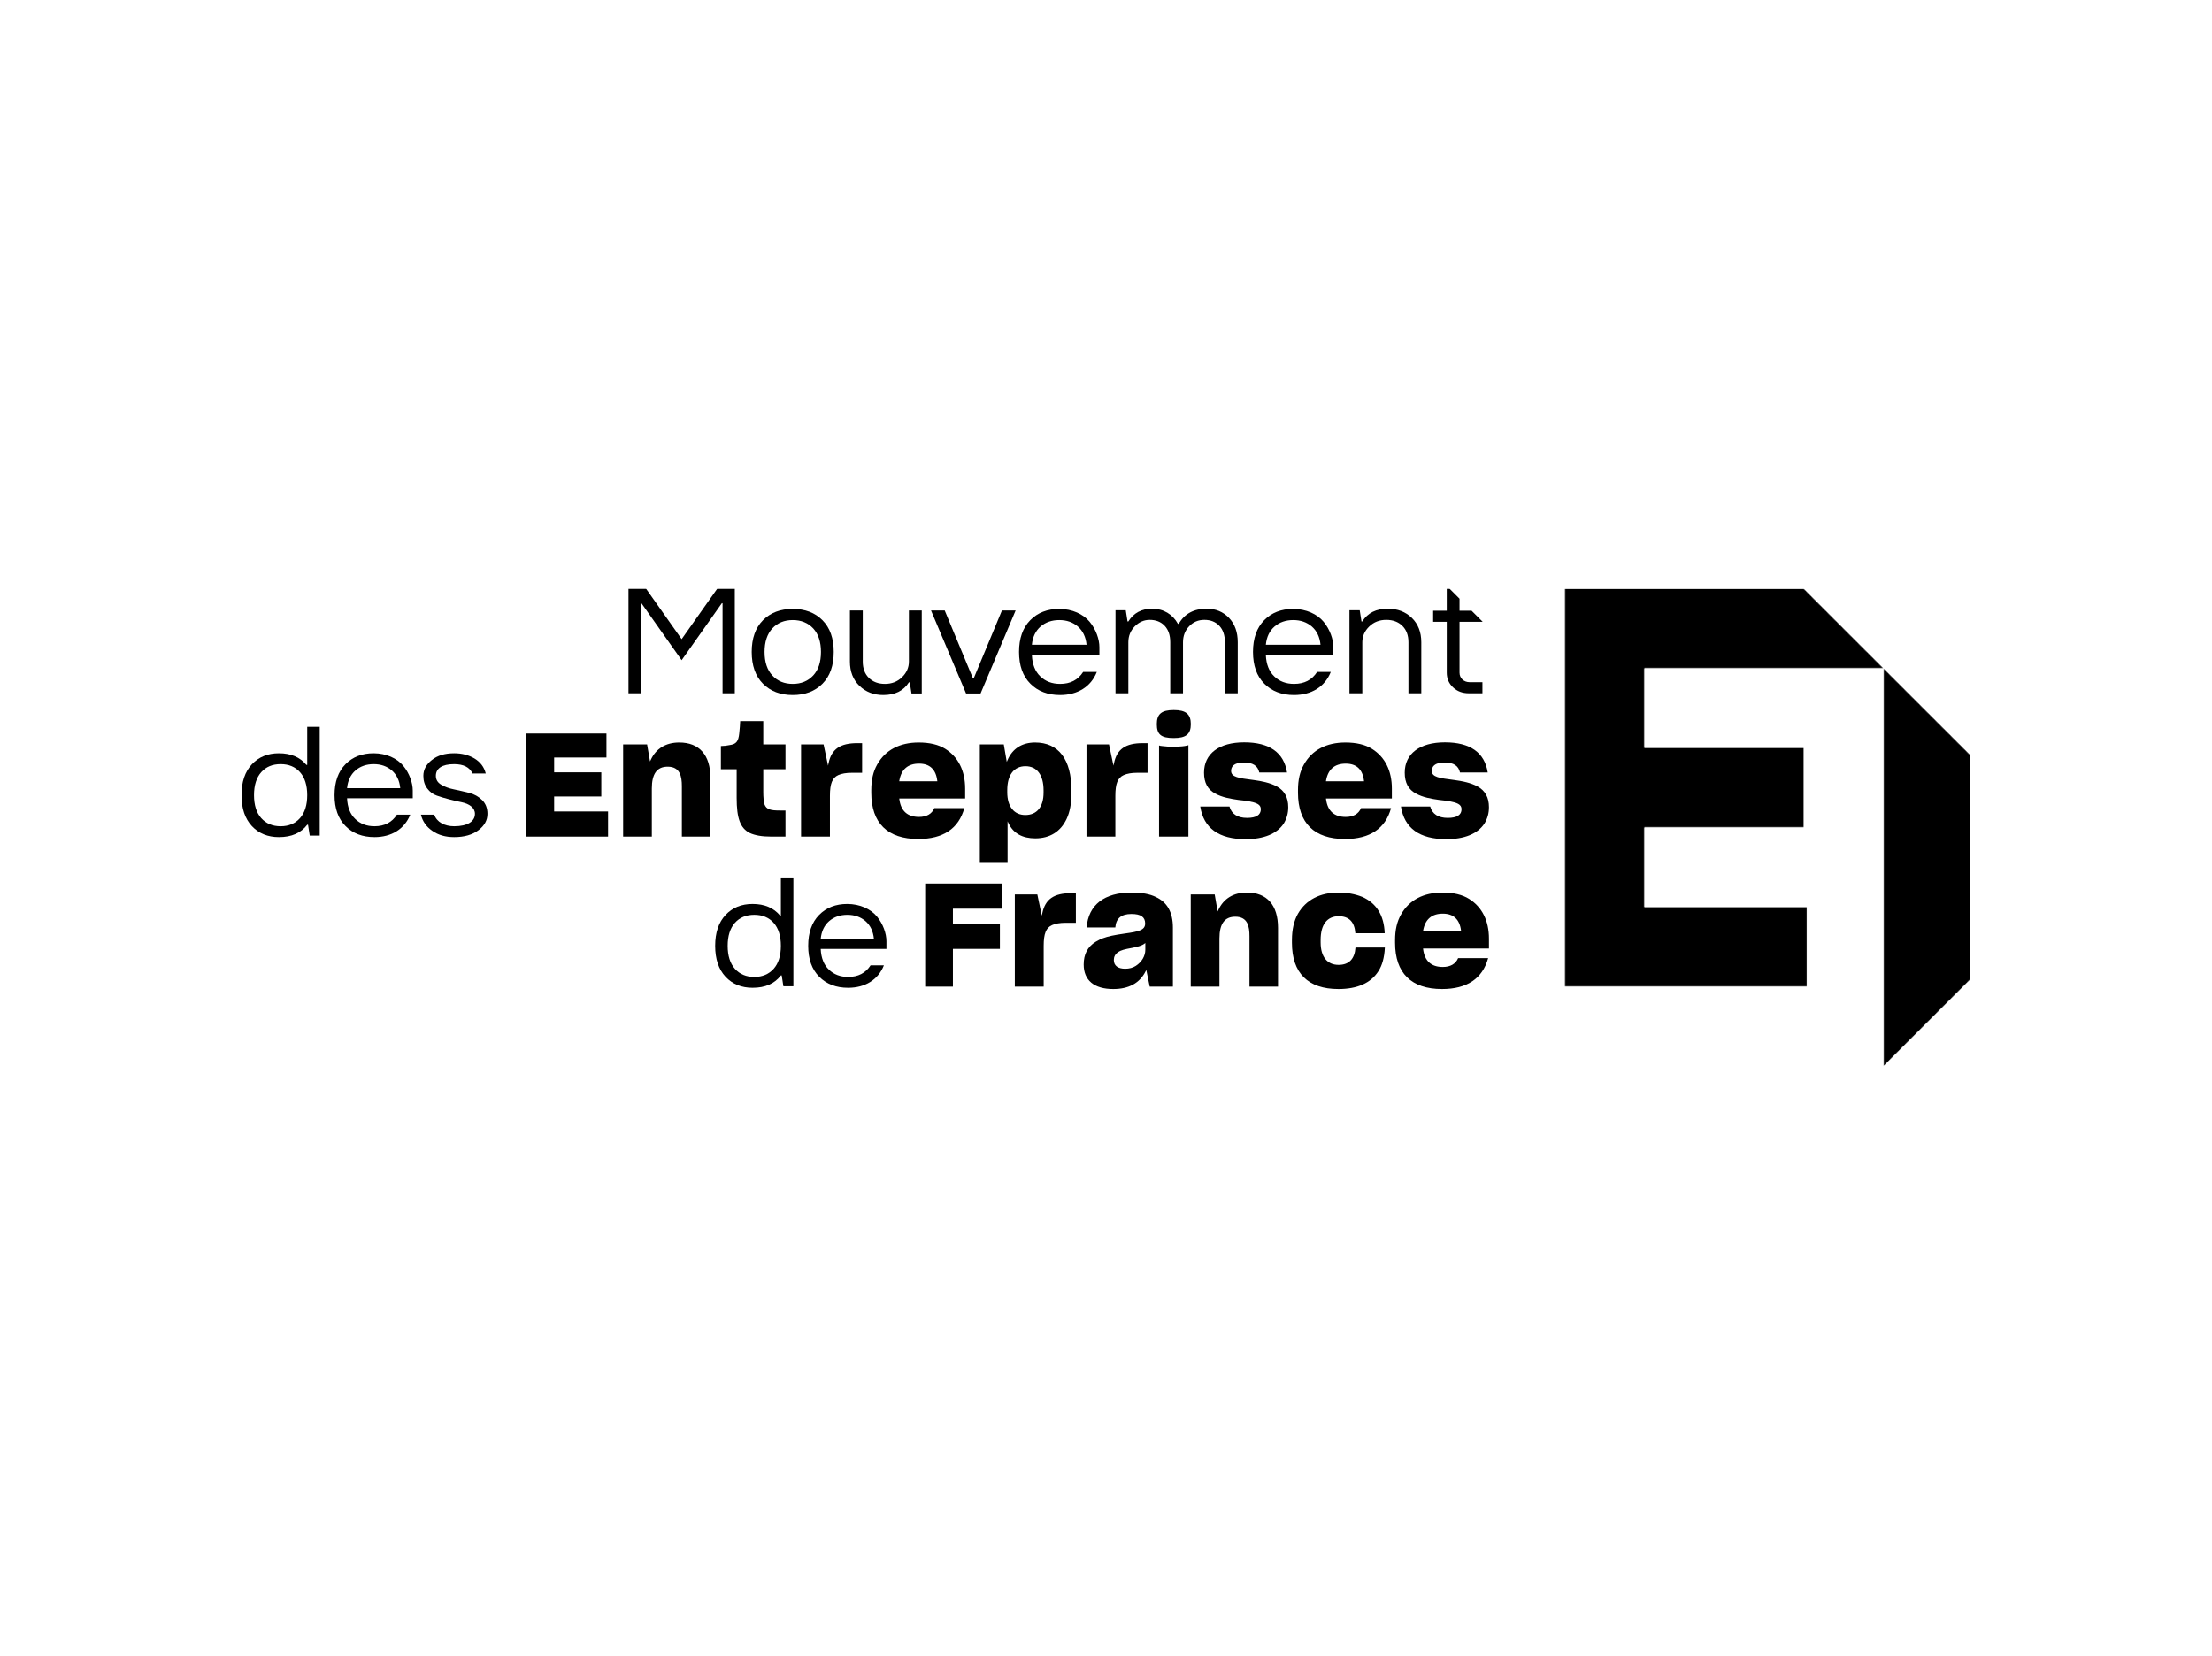 <svg width="2070" height="1550" viewBox="0 0 2070 1550" fill="none" xmlns="http://www.w3.org/2000/svg">
<mask id="mask0_2528_7170" style="mask-type:luminance" maskUnits="userSpaceOnUse" x="226" y="551" width="1618" height="447">
<path d="M1844 551H226V998H1844V551Z" fill="white"/>
</mask>
<g mask="url(#mask0_2528_7170)">
<mask id="mask1_2528_7170" style="mask-type:luminance" maskUnits="userSpaceOnUse" x="1464" y="551" width="299" height="373">
<path d="M1464.3 551V923.5H1690.86V849H1538.87V774.5H1688.01V700H1538.87V625.5H1762.58L1688.01 551H1464.3Z" fill="white"/>
</mask>
<g mask="url(#mask1_2528_7170)">
<path d="M1464.3 551V923.5H1690.86V849H1538.87V774.5H1688.01V700H1538.87V625.5H1762.58L1688.01 551H1464.3Z" fill="black"/>
</g>
<mask id="mask2_2528_7170" style="mask-type:luminance" maskUnits="userSpaceOnUse" x="1762" y="625" width="82" height="373">
<path d="M1762.58 998L1844 916.653V706.847L1762.58 625.5V998Z" fill="white"/>
</mask>
<g mask="url(#mask2_2528_7170)">
<path d="M1762.58 998L1844 916.653V706.847L1762.58 625.5V998Z" fill="black"/>
</g>
<path d="M865.781 923.503H891.737V888.184H935.708V864.667H891.737V850.542H937.814V827.02H865.781V923.503Z" fill="black"/>
<mask id="mask3_2528_7170" style="mask-type:luminance" maskUnits="userSpaceOnUse" x="-1387" y="104" width="3614" height="5107">
<path d="M-1386.94 5210.2H2226.4V104.719H-1386.94V5210.2Z" fill="white"/>
</mask>
<g mask="url(#mask3_2528_7170)">
<path d="M975.415 854.743L974.923 857.09L970.753 837.241H949.672V923.5H976.684V885.331C976.684 873.882 978.875 868.436 984.508 865.919C987.682 864.488 991.907 863.767 997.061 863.767H1006.8V836.035H1002.33C986.207 836.035 978.159 841.632 975.415 854.743Z" fill="black"/>
<path d="M1071.79 888.946C1071.79 894.858 1068.44 900.528 1062.83 904.112C1060.02 905.889 1056.78 906.75 1052.92 906.75C1046.09 906.75 1042.33 903.846 1042.33 898.576C1042.33 895.574 1043.58 893.178 1046.14 891.25C1049.2 889.322 1052.14 888.564 1059.45 887.248C1064.75 886.192 1068.54 885.155 1070.99 883.282L1071.79 882.663V888.946ZM1081.62 839.6C1076.01 836.793 1068.54 835.434 1058.79 835.434C1033.38 835.434 1018.51 847.041 1016.86 868.133H1043.71C1044.34 859.631 1049.27 855.495 1058.79 855.495C1067.56 855.495 1071.64 858.333 1071.64 864.422C1071.64 870.553 1065.82 871.984 1052.53 873.797C1042.48 875.228 1036.81 876.447 1032.32 878.133C1030.19 878.794 1028.21 879.922 1026.1 881.11L1025.3 881.559C1017.78 886.198 1014.12 893.148 1014.12 902.784C1014.12 917.599 1023.94 925.756 1041.78 925.756C1056.36 925.756 1066.54 920.183 1072.05 909.182L1072.7 907.89L1075.92 923.5H1097.6V868.333C1097.6 853.955 1092.37 844.555 1081.62 839.6Z" fill="black"/>
<path d="M1166.81 835.434C1154.3 835.434 1145.09 841.056 1140.16 851.693L1139.48 853.154L1136.72 837.241H1114.3V923.5H1141.16V878.412C1141.16 864.713 1146 858.054 1155.97 858.054C1167.69 858.054 1169.27 867.278 1169.27 876.308V923.5H1195.98V868.485C1195.98 847.169 1185.62 835.434 1166.81 835.434Z" fill="black"/>
<path d="M1268.47 886.89C1267.69 897.684 1262.36 903.136 1252.63 903.136C1241.97 903.136 1235.86 895.495 1235.86 882.178V879.77C1235.86 865.471 1241.87 857.599 1252.78 857.599C1262.36 857.599 1267.59 862.924 1268.33 873.415V873.548H1295.8C1295.22 856.853 1288.12 845.374 1274.71 839.455C1267.96 836.793 1260.53 835.434 1252.63 835.434C1235.28 835.434 1222.15 842.269 1214.66 855.192C1210.91 861.79 1209 870.061 1209 879.77V882.475C1209 910.795 1224.04 925.756 1252.47 925.756C1270.2 925.756 1282.78 920.165 1289.85 909.14C1293.44 903.688 1295.49 896.283 1295.95 887.114V886.89H1268.47Z" fill="black"/>
<path d="M1331.68 871.693L1331.77 871.104C1333.59 860.546 1339.79 855.192 1350.19 855.192C1360.23 855.192 1365.97 860.552 1367.26 871.129L1367.33 871.693H1331.68ZM1374.77 841.377C1368.49 837.429 1360.12 835.434 1349.89 835.434C1331.98 835.434 1318.54 842.572 1311.03 856.089C1307.32 862.608 1305.52 870.401 1305.52 879.916V882.475C1305.52 910.789 1320.7 925.756 1349.44 925.756C1372.8 925.756 1387.32 916.023 1392.61 896.817H1364.53C1362.26 902.232 1357.31 905.095 1350.19 905.095C1339.36 905.095 1333.16 899.479 1331.77 888.406L1331.7 887.842H1393.37V878.563C1393.37 861.862 1386.94 849 1374.77 841.377Z" fill="black"/>
<path d="M723.985 906.831C719.506 911.87 713.423 914.429 705.897 914.429C698.297 914.429 692.215 911.87 687.729 906.831C683.243 901.791 680.967 894.617 680.967 885.315C680.967 876.018 683.243 868.844 687.729 863.805C692.215 858.765 698.297 856.279 705.897 856.279C713.423 856.279 719.506 858.765 723.985 863.805C728.471 868.844 730.753 876.018 730.753 885.315C730.753 894.617 728.471 901.791 723.985 906.831ZM730.753 856.988H729.988C723.985 849.748 715.396 846.127 704.3 846.127C693.89 846.127 685.447 849.535 678.988 856.418C672.53 863.307 669.258 872.895 669.258 885.315C669.258 897.74 672.53 907.395 678.988 914.284C685.447 921.173 693.89 924.581 704.3 924.581C716.082 924.581 724.902 920.748 730.753 913.01H731.512L733.108 923.162H742.456V821.348H730.753V856.988Z" fill="black"/>
<path d="M768.029 878.787C768.715 871.686 771.374 866.149 775.933 862.171C780.491 858.266 786.197 856.283 792.959 856.283C799.727 856.283 805.348 858.266 809.913 862.171C814.471 866.149 817.13 871.686 817.816 878.787H768.029ZM792.886 846.125C782.094 846.125 773.274 849.533 766.506 856.422C759.744 863.311 756.32 872.893 756.32 885.319C756.32 897.744 759.744 907.399 766.664 914.288C773.505 921.177 782.549 924.585 793.718 924.585C809.53 924.585 821.767 917.126 827.164 903.566H814.696C810.064 910.807 803.072 914.427 793.718 914.427C786.422 914.427 780.418 912.159 775.708 907.617C770.992 903.142 768.412 896.677 768.029 888.23H829.519V880.989C829.519 873.778 826.405 864.803 820.626 857.841C814.854 850.886 804.741 846.125 792.886 846.125Z" fill="black"/>
<path d="M518.573 745.543H562.696V722.923H518.573V709.066H567.515V686.598H492.617V783.075H569.021V759.552H518.573V745.543Z" fill="black"/>
<path d="M635.639 695.008C623.128 695.008 613.914 700.63 608.985 711.267L608.311 712.728L605.549 696.816H583.133V783.074H609.987V737.992C609.987 724.287 614.831 717.628 624.797 717.628C636.519 717.628 638.097 726.858 638.097 735.882V783.074H664.805V728.059C664.805 706.743 654.45 695.008 635.639 695.008Z" fill="black"/>
<path d="M674.617 698.317V720.034H689.373V746.868C689.373 766.007 692.803 775.207 701.605 779.67C706.491 781.956 713.071 783.078 721.702 783.078H735.056V758.651H729.988C721.32 758.651 717.15 757.802 715.359 752.751C714.655 749.955 714.273 745.959 714.273 741.453V720.034H735.056V696.813H714.273V675H692.669C692.566 677.365 692.299 682.314 691.783 686.45C691.024 694.042 688.912 696.607 682.763 697.414C679.91 697.984 677.804 698.287 674.617 698.317Z" fill="black"/>
<path d="M776.654 744.912C776.654 733.456 778.845 728.016 784.478 725.494C787.653 724.069 791.878 723.347 797.037 723.347H806.773V695.609H802.306C786.178 695.609 778.129 701.206 775.385 714.317L774.9 716.664L770.724 696.816H749.648V783.074H776.654V744.912Z" fill="black"/>
<path d="M841.603 730.685C843.418 720.121 849.609 714.766 860.019 714.766C870.059 714.766 875.801 720.133 877.082 730.709L877.149 731.273H841.506L841.603 730.685ZM902.437 756.397H874.363C872.086 761.813 867.133 764.669 860.019 764.669C849.184 764.669 842.987 759.06 841.603 747.986L841.53 747.422H903.189V738.144C903.189 721.443 896.761 708.58 884.603 700.951C878.314 697.01 869.944 695.008 859.716 695.008C841.803 695.008 828.364 702.152 820.849 715.663C817.14 722.183 815.344 729.975 815.344 739.496V742.049C815.344 770.369 830.531 785.33 859.266 785.33C882.618 785.33 897.137 775.597 902.437 756.397Z" fill="black"/>
<path d="M942.589 741.6V739.648C942.589 725.366 948.811 717.179 959.658 717.179C970.408 717.179 976.576 725.421 976.576 739.793V741.904C976.576 755.227 970.354 762.862 959.507 762.862C948.914 762.862 942.589 754.918 942.589 741.6ZM998.208 766.361C1001.21 759.902 1002.68 752.049 1002.68 742.352V739.793C1002.68 710.915 990.608 695.008 968.69 695.008C956.373 695.008 947.421 700.733 942.802 711.558L942.128 713.128L939.354 696.815H916.938V807.671H942.893V768.75L943.846 770.721C948.344 780.018 956.75 784.73 968.841 784.73C982.469 784.73 992.624 778.38 998.208 766.361Z" fill="black"/>
<path d="M1016.74 783.074H1043.75V744.912C1043.75 733.456 1045.95 728.01 1051.58 725.494C1054.75 724.069 1058.97 723.347 1064.13 723.347H1073.87V695.609H1069.4C1053.27 695.609 1045.22 701.206 1042.49 714.317L1041.99 716.664L1037.82 696.816H1016.74V783.074Z" fill="black"/>
<path d="M1098.45 664.617C1087 664.617 1082.54 668.316 1082.54 677.806C1082.54 687.552 1086.56 690.845 1098.45 690.845C1109.91 690.845 1114.37 687.188 1114.37 677.806C1114.37 668.437 1109.76 664.617 1098.45 664.617Z" fill="black"/>
<path d="M1103.08 698.823C1101.4 698.956 1099.93 699.073 1098.45 699.073C1095.37 699.073 1090.83 698.762 1087.4 698.32C1086.2 698.216 1085.32 698.047 1084.65 697.768V783.075H1112.11V697.52C1110.49 698.072 1107.26 698.641 1103.74 698.768L1103.08 698.823Z" fill="black"/>
<path d="M1194.96 736.169C1188.33 732.555 1180.41 731.1 1172.84 730.057L1172.57 730.026C1159.35 728.334 1152.08 727.407 1152.08 721.585C1152.08 717.995 1154.15 713.713 1164.03 713.713C1172.36 713.713 1177.07 716.764 1178.44 723.04H1204.41C1201.44 704.338 1187.96 694.859 1164.33 694.859C1140.79 694.859 1126.73 705.466 1126.73 723.24C1126.73 732.695 1130.19 739.092 1137.3 742.81C1143.74 746.394 1151.61 747.722 1159.12 748.777C1165.62 749.45 1172.9 750.348 1176.76 752.44C1178.84 753.556 1179.89 755.223 1179.89 757.395C1179.89 762.822 1175.57 765.569 1167.04 765.569C1158.06 765.569 1152.51 761.979 1150.54 754.89H1123.2C1126.31 775.187 1140.6 785.484 1165.68 785.484C1182.61 785.484 1194.92 780.463 1201.26 770.96C1204.14 766.267 1205.54 761.233 1205.54 755.587C1205.54 746.497 1202.08 740.142 1194.96 736.169Z" fill="black"/>
<path d="M1240.83 731.271L1240.92 730.683C1242.74 720.125 1248.94 714.77 1259.35 714.77C1269.38 714.77 1275.12 720.131 1276.41 730.707L1276.48 731.271H1240.83ZM1283.92 700.949C1277.63 697.007 1269.26 695.012 1259.04 695.012C1241.13 695.012 1227.69 702.15 1220.18 715.667C1216.47 722.186 1214.66 729.979 1214.66 739.494V742.053C1214.66 770.367 1229.85 785.334 1258.59 785.334C1281.94 785.334 1296.46 775.601 1301.76 756.395H1273.68C1271.41 761.811 1266.45 764.673 1259.35 764.673C1248.5 764.673 1242.31 759.057 1240.92 747.984L1240.85 747.42H1302.52V738.142C1302.52 721.441 1296.09 708.584 1283.92 700.949Z" fill="black"/>
<path d="M1382.78 736.169C1376.15 732.555 1368.24 731.1 1360.67 730.057L1360.4 730.026C1347.19 728.334 1339.9 727.407 1339.9 721.585C1339.9 717.995 1341.98 713.713 1351.86 713.713C1360.18 713.713 1364.9 716.764 1366.27 723.04H1392.23C1389.27 704.338 1375.79 694.859 1352.15 694.859C1328.61 694.859 1314.56 705.466 1314.56 723.24C1314.56 732.695 1318.02 739.092 1325.13 742.81C1331.56 746.394 1339.44 747.722 1346.95 748.777C1353.45 749.45 1360.72 750.348 1364.59 752.44C1366.67 753.556 1367.72 755.223 1367.72 757.395C1367.72 762.822 1363.4 765.569 1354.87 765.569C1345.88 765.569 1340.34 761.979 1338.37 754.89H1311.02C1314.14 775.187 1328.43 785.484 1353.51 785.484C1370.44 785.484 1382.75 780.463 1389.08 770.96C1391.97 766.267 1393.37 761.233 1393.37 755.587C1393.37 746.497 1389.9 740.142 1382.78 736.169Z" fill="black"/>
<path d="M280.727 765.799C276.248 770.838 270.166 773.397 262.639 773.397C255.039 773.397 248.957 770.838 244.471 765.799C239.985 760.759 237.709 753.585 237.709 744.289C237.709 734.986 239.985 727.812 244.471 722.772C248.957 717.733 255.039 715.247 262.639 715.247C270.166 715.247 276.248 717.733 280.727 722.772C285.213 727.812 287.495 734.986 287.495 744.289C287.495 753.585 285.213 760.759 280.727 765.799ZM287.495 715.956H286.731C280.727 708.715 272.138 705.095 261.042 705.095C250.632 705.095 242.189 708.503 235.73 715.386C229.272 722.275 226 731.863 226 744.289C226 756.708 229.272 766.363 235.73 773.252C242.189 780.141 250.632 783.549 261.042 783.549C272.824 783.549 281.644 779.716 287.495 771.978H288.254L289.851 782.13H299.199V680.316H287.495V715.956Z" fill="black"/>
<path d="M324.772 737.752C325.458 730.651 328.116 725.114 332.675 721.136C337.233 717.231 342.939 715.248 349.701 715.248C356.469 715.248 362.09 717.231 366.655 721.136C371.213 725.114 373.873 730.651 374.559 737.752H324.772ZM349.628 705.09C338.836 705.09 330.016 708.498 323.248 715.387C316.486 722.276 313.062 731.858 313.062 744.283C313.062 756.709 316.486 766.364 323.406 773.253C330.247 780.142 339.291 783.55 350.46 783.55C366.272 783.55 378.51 776.091 383.906 762.531H371.438C366.807 769.772 359.814 773.392 350.46 773.392C343.164 773.392 337.162 771.124 332.451 766.582C327.735 762.106 325.154 755.642 324.772 747.194H386.261V739.954C386.261 732.743 383.147 723.768 377.368 716.806C371.596 709.85 361.483 705.09 349.628 705.09Z" fill="black"/>
<path d="M439.126 742.155C434.337 740.948 429.627 739.881 424.91 738.886C420.2 737.964 416.169 736.479 412.904 734.49C409.559 732.573 407.884 729.802 407.884 726.181C407.884 719.365 413.511 715.248 424.989 715.248C433.73 715.248 439.509 718.158 442.167 723.98H454.556C453.039 717.946 449.542 713.331 444.067 709.99C438.592 706.727 432.212 705.09 424.989 705.09C416.4 705.09 409.407 707.152 404.163 711.342C398.839 715.533 396.181 720.426 396.181 726.181C396.181 730.936 397.395 734.841 399.829 738.037C402.184 741.233 405.225 743.507 408.8 744.714C412.37 745.988 416.169 747.128 420.352 748.189C424.534 749.256 428.407 750.178 431.982 750.887C439.126 752.379 444.45 756 444.45 761.749C444.45 768.783 437.682 773.392 424.989 773.392C416.097 773.392 408.721 769.559 406.366 762.531H393.898C395.422 768.85 398.991 773.895 404.618 777.728C410.166 781.634 417.007 783.55 424.989 783.55C434.416 783.55 441.943 781.415 447.642 777.158C453.342 772.901 456.153 767.789 456.153 761.749C456.153 756.424 454.483 752.167 451.212 748.898C447.867 745.636 443.837 743.362 439.126 742.155Z" fill="black"/>
<path d="M637.885 617.941L675.507 564.642H676.18L676.186 648.924H687.628V551.004H671.233L637.885 598.244L604.536 551.004H588.141V648.924H599.589V564.642H600.262L637.885 617.941Z" fill="black"/>
<path d="M722.745 588.196C727.583 583.017 733.987 580.391 741.872 580.391C749.763 580.391 756.088 583.017 761.005 588.196C765.843 593.448 768.265 600.816 768.265 610.228C768.265 619.706 765.843 627.074 761.005 632.253C756.088 637.505 749.763 640.131 741.872 640.131C733.987 640.131 727.583 637.505 722.745 632.253C717.908 627.074 715.486 619.706 715.486 610.228C715.486 600.816 717.908 593.448 722.745 588.196ZM741.872 650.562C753.351 650.562 762.644 647.062 769.673 639.985C776.696 632.914 780.21 622.993 780.21 610.228C780.21 597.462 776.696 587.614 769.673 580.537C762.644 573.46 753.351 569.961 741.872 569.961C730.321 569.961 721.028 573.46 713.999 580.537C706.975 587.614 703.461 597.462 703.461 610.228C703.461 622.993 706.975 632.914 713.999 639.985C721.028 647.062 730.321 650.562 741.872 650.562Z" fill="black"/>
<path d="M826.59 650.563C837.601 650.563 845.565 646.622 850.56 638.671H851.343L852.982 649.102H862.585V571.418H850.56V619.199C850.56 624.887 848.375 629.775 844.077 633.935C839.786 638.089 834.475 640.133 828.15 640.133C821.983 640.133 816.987 638.308 813.157 634.59C809.333 630.867 807.378 625.76 807.378 619.199V571.418H795.359V619.199C795.359 628.677 798.322 636.264 804.258 641.958C810.195 647.719 817.612 650.563 826.59 650.563Z" fill="black"/>
<path d="M917.631 649.106L950.427 571.422H937.62L911.227 634.879H910.45L884.058 571.422H871.25L904.046 649.106H917.631Z" fill="black"/>
<path d="M965.65 603.514C966.354 596.219 969.085 590.531 973.771 586.443C978.457 582.435 984.315 580.391 991.265 580.391C998.215 580.391 1003.99 582.435 1008.68 586.443C1013.36 590.531 1016.1 596.219 1016.8 603.514H965.65ZM991.186 569.961C980.096 569.961 971.034 573.46 964.09 580.537C957.14 587.614 953.625 597.462 953.625 610.228C953.625 622.993 957.14 632.908 964.248 639.985C971.271 647.062 980.564 650.567 992.042 650.567C1008.29 650.567 1020.86 642.902 1026.4 628.972H1013.6C1008.83 636.413 1001.65 640.131 992.042 640.131C984.546 640.131 978.379 637.802 973.535 633.133C968.697 628.536 966.038 621.895 965.65 613.217H1028.83V605.776C1028.83 598.372 1025.62 589.148 1019.69 581.998C1013.75 574.848 1003.37 569.961 991.186 569.961Z" fill="black"/>
<path d="M1055.92 601.142C1055.92 595.236 1057.95 590.275 1061.93 586.26C1065.91 582.252 1070.59 580.208 1075.9 580.208C1081.68 580.208 1086.37 582.034 1089.88 585.751C1093.39 589.474 1095.12 594.575 1095.12 601.142V648.923H1107.06V601.142C1107.06 595.163 1109.01 590.202 1112.83 586.188C1116.66 582.179 1121.35 580.208 1127.05 580.208C1132.82 580.208 1137.51 582.034 1141.02 585.751C1144.54 589.474 1146.26 594.575 1146.26 601.142V648.923H1158.28V601.142C1158.28 591.658 1155.55 584.071 1150.08 578.31C1144.54 572.622 1137.67 569.778 1129.47 569.778C1117.29 569.705 1108.46 574.447 1103.08 583.926H1102.3C1097.38 574.957 1088.71 569.778 1078.33 569.778C1068.41 569.705 1060.91 573.713 1055.92 581.67H1055.14L1053.49 571.233H1043.89V648.923H1055.92V601.142Z" fill="black"/>
<path d="M1184.59 603.514C1185.29 596.219 1188.02 590.531 1192.71 586.443C1197.39 582.435 1203.25 580.391 1210.2 580.391C1217.15 580.391 1222.93 582.435 1227.62 586.443C1232.3 590.531 1235.04 596.219 1235.74 603.514H1184.59ZM1210.12 569.961C1199.03 569.961 1189.97 573.46 1183.03 580.537C1176.08 587.614 1172.56 597.462 1172.56 610.228C1172.56 622.993 1176.08 632.908 1183.19 639.985C1190.21 647.062 1199.5 650.567 1210.98 650.567C1227.22 650.567 1239.8 642.902 1245.34 628.972H1232.53C1227.77 636.413 1220.59 640.131 1210.98 640.131C1203.48 640.131 1197.32 637.802 1192.47 633.133C1187.63 628.536 1184.98 621.895 1184.59 613.217H1247.76V605.776C1247.76 598.372 1244.56 589.148 1238.63 581.998C1232.69 574.848 1222.31 569.961 1210.12 569.961Z" fill="black"/>
<path d="M1274.86 601.142C1274.86 595.454 1277.05 590.566 1281.34 586.406C1285.63 582.252 1290.95 580.208 1297.27 580.208C1303.44 580.208 1308.43 582.034 1312.26 585.751C1316.09 589.474 1318.04 594.575 1318.04 601.142V648.923H1330.06V601.142C1330.06 591.658 1327.09 584.071 1321.16 578.31C1315.23 572.622 1307.81 569.778 1298.83 569.778C1287.82 569.705 1279.86 573.713 1274.86 581.67H1274.08L1272.44 571.233H1262.84V648.923H1274.86V601.142Z" fill="black"/>
<path d="M1365.84 629.628V582.048H1387.53L1377.13 571.672H1365.84V560.398L1356.48 551.023H1353.88V571.672H1341.15V582.048H1353.88V629.628C1353.88 635.141 1355.83 639.713 1359.78 643.412C1363.67 647.112 1368.56 648.925 1374.54 648.925H1387.27V638.549H1375.39C1369.8 638.549 1365.84 634.777 1365.84 629.628Z" fill="black"/>
</g>
</g>
</svg>
